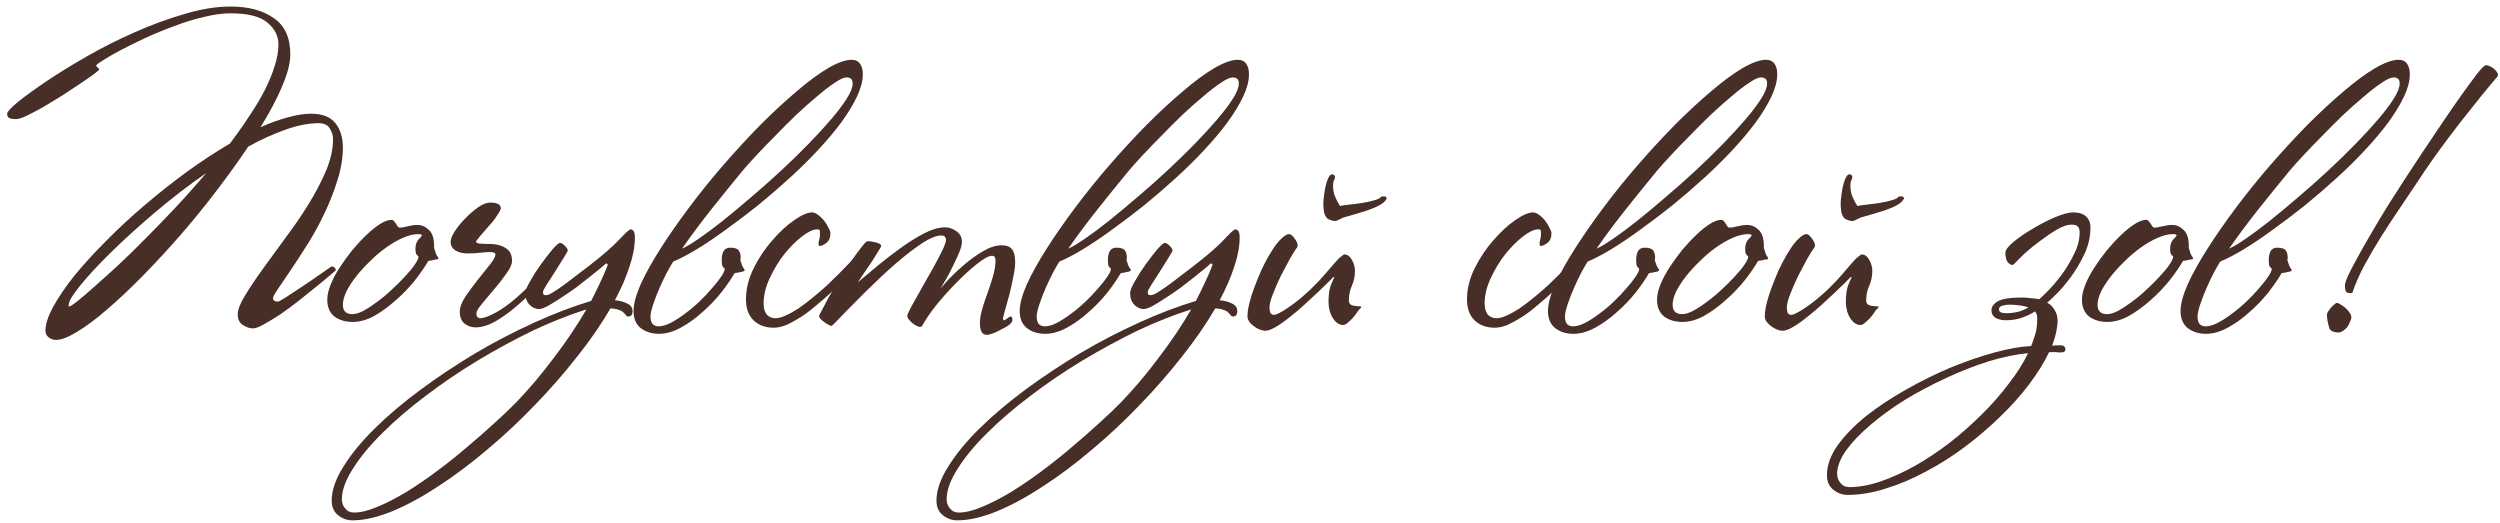 <?xml version="1.0" encoding="UTF-8"?> <svg xmlns="http://www.w3.org/2000/svg" width="344" height="72" viewBox="0 0 344 72" fill="none"><path d="M47.18 20.267C47.18 21.729 46.931 23.238 46.433 24.793C45.967 26.318 45.376 27.827 44.66 29.32C43.975 30.782 43.213 32.182 42.373 33.52C41.533 34.858 40.755 36.056 40.04 37.113C39.355 38.14 38.764 39.011 38.267 39.727C37.8 40.411 37.567 40.847 37.567 41.033C37.567 41.344 37.8 41.5 38.267 41.5C38.36 41.5 38.749 41.282 39.433 40.847C40.149 40.38 40.927 39.867 41.767 39.307C42.607 38.747 43.4 38.202 44.147 37.673C44.924 37.144 45.422 36.802 45.64 36.647C46.013 36.709 46.2 36.895 46.2 37.207C46.107 37.3 45.795 37.564 45.267 38C44.769 38.435 44.147 38.949 43.4 39.54C42.684 40.131 41.891 40.769 41.02 41.453C40.18 42.107 39.355 42.713 38.547 43.273C37.738 43.802 36.991 44.253 36.307 44.627C35.653 45 35.156 45.187 34.813 45.187C34.378 45.187 33.911 45.031 33.413 44.72C32.947 44.409 32.713 43.927 32.713 43.273C32.713 42.62 33.04 41.764 33.693 40.707C34.347 39.618 35.156 38.404 36.12 37.067C37.084 35.729 38.127 34.298 39.247 32.773C40.398 31.249 41.456 29.709 42.42 28.153C43.384 26.598 44.193 25.058 44.847 23.533C45.5 21.978 45.827 20.515 45.827 19.147C45.827 18.618 45.671 18.12 45.36 17.653C45.08 17.187 44.582 16.953 43.867 16.953C42.467 16.953 40.942 17.249 39.293 17.84C37.675 18.4 35.964 19.178 34.16 20.173C32.822 22.164 31.344 24.218 29.727 26.333C28.14 28.418 26.491 30.44 24.78 32.4C23.069 34.36 21.358 36.211 19.647 37.953C17.936 39.696 16.318 41.22 14.793 42.527C13.3 43.833 11.931 44.86 10.687 45.607C9.442 46.384 8.447 46.773 7.7 46.773C7.327 46.773 6.984 46.649 6.673 46.4C6.393 46.182 6.253 45.887 6.253 45.513C6.253 44.611 6.611 43.507 7.327 42.2C8.042 40.893 9.007 39.478 10.22 37.953C11.464 36.429 12.911 34.842 14.56 33.193C16.209 31.513 17.967 29.88 19.833 28.293C21.731 26.675 23.675 25.136 25.667 23.673C27.689 22.211 29.68 20.904 31.64 19.753C32.604 18.478 33.491 17.218 34.3 15.973C35.14 14.729 35.855 13.531 36.447 12.38C37.038 11.198 37.489 10.093 37.8 9.067C38.142 8.009 38.313 7.029 38.313 6.127C38.313 4.944 37.8 3.933 36.773 3.093C35.778 2.253 34.098 1.833 31.733 1.833C30.613 1.833 29.369 2.004 28 2.347C26.662 2.658 25.309 3.078 23.94 3.607C22.571 4.104 21.249 4.649 19.973 5.24C18.698 5.831 17.562 6.391 16.567 6.92C15.571 7.449 14.762 7.915 14.14 8.32C13.549 8.693 13.253 8.911 13.253 8.973C13.253 9.129 13.316 9.238 13.44 9.3C13.564 9.362 13.627 9.455 13.627 9.58C13.627 9.642 13.378 9.86 12.88 10.233C12.413 10.575 11.807 10.995 11.06 11.493C10.313 11.991 9.489 12.536 8.587 13.127C7.684 13.687 6.813 14.216 5.973 14.713C5.133 15.18 4.371 15.584 3.687 15.927C3.002 16.238 2.504 16.393 2.193 16.393C1.976 16.393 1.711 16.362 1.4 16.3C1.12 16.207 0.98 15.989 0.98 15.647C0.98 15.398 1.462 14.869 2.427 14.06C3.422 13.251 4.729 12.302 6.347 11.213C7.964 10.124 9.831 8.973 11.947 7.76C14.062 6.547 16.256 5.442 18.527 4.447C20.829 3.42 23.116 2.58 25.387 1.927C27.658 1.242 29.773 0.9 31.733 0.9C34.191 0.9 36.167 1.429 37.66 2.487C39.184 3.513 39.947 5.178 39.947 7.48C39.947 8.662 39.573 10.124 38.827 11.867C38.111 13.578 37.115 15.46 35.84 17.513C37.147 16.922 38.391 16.471 39.573 16.16C40.755 15.818 41.829 15.647 42.793 15.647C44.349 15.647 45.469 16.082 46.153 16.953C46.838 17.824 47.18 18.929 47.18 20.267ZM28.373 23.813C25.947 25.493 23.598 27.298 21.327 29.227C19.055 31.155 17.033 32.991 15.26 34.733C13.518 36.444 12.118 37.953 11.06 39.26C10.002 40.567 9.473 41.438 9.473 41.873C9.473 42.029 9.442 42.122 9.38 42.153C9.349 42.153 9.411 42.153 9.567 42.153C9.691 42.153 10.049 41.92 10.64 41.453C11.231 40.987 11.993 40.333 12.927 39.493C13.891 38.653 14.98 37.673 16.193 36.553C17.438 35.402 18.729 34.142 20.067 32.773C21.436 31.404 22.82 29.973 24.22 28.48C25.651 26.956 27.035 25.4 28.373 23.813Z" fill="#472E26"></path><path d="M60.198 35.293C60.416 35.573 60.338 35.713 59.965 35.713C59.871 35.713 59.731 35.744 59.545 35.807C59.358 35.838 59.156 35.869 58.938 35.9C58.471 36.709 57.849 37.611 57.072 38.607C56.294 39.571 55.423 40.473 54.458 41.313C53.525 42.153 52.545 42.869 51.518 43.46C50.492 44.02 49.496 44.3 48.532 44.3C47.536 44.3 46.696 44.051 46.011 43.553C45.358 43.024 45.032 42.247 45.032 41.22C45.032 40.629 45.187 39.944 45.498 39.167C45.809 38.389 46.229 37.596 46.758 36.787C47.287 35.978 47.863 35.184 48.485 34.407C49.138 33.629 49.791 32.929 50.445 32.307C51.098 31.684 51.72 31.187 52.312 30.813C52.903 30.44 53.416 30.253 53.852 30.253C54.007 30.253 54.132 30.316 54.225 30.44C54.318 30.533 54.411 30.658 54.505 30.813C54.598 30.938 54.676 31.062 54.738 31.187C54.831 31.28 54.925 31.327 55.018 31.327C55.236 31.327 55.594 31.264 56.092 31.14C56.589 31.015 57.04 30.953 57.445 30.953C58.036 30.953 58.565 31.187 59.032 31.653C59.498 32.089 59.731 32.82 59.731 33.847V34.127C59.825 34.376 59.903 34.624 59.965 34.873C60.058 35.091 60.136 35.231 60.198 35.293ZM58.051 32.4C58.051 32.276 57.896 32.213 57.585 32.213C56.931 32.213 56.216 32.384 55.438 32.727C54.66 33.069 53.883 33.52 53.105 34.08C52.358 34.609 51.627 35.231 50.911 35.947C50.196 36.631 49.558 37.331 48.998 38.047C48.438 38.762 47.987 39.462 47.645 40.147C47.334 40.831 47.178 41.422 47.178 41.92C47.178 42.791 47.614 43.227 48.485 43.227C48.92 43.227 49.434 43.071 50.025 42.76C50.647 42.418 51.285 41.998 51.938 41.5C52.623 41.002 53.291 40.442 53.945 39.82C54.629 39.198 55.236 38.591 55.765 38C56.325 37.409 56.76 36.88 57.072 36.413C57.414 35.916 57.585 35.542 57.585 35.293C57.523 35.231 57.429 35.138 57.305 35.013C57.212 34.889 57.165 34.624 57.165 34.22C57.165 33.691 57.305 33.271 57.585 32.96C57.896 32.649 58.051 32.462 58.051 32.4Z" fill="#472E26"></path><path d="M74.793 38.327C74.7 38.482 74.311 38.949 73.627 39.727C72.942 40.473 72.025 41.329 70.874 42.293C70.002 43.04 69.085 43.693 68.12 44.253C67.156 44.782 66.254 45.047 65.413 45.047C64.885 45.047 64.387 44.876 63.92 44.533C63.485 44.16 63.267 43.615 63.267 42.9C63.267 42.309 63.516 41.624 64.013 40.847C64.542 40.069 65.102 39.307 65.694 38.56C66.316 37.782 66.876 37.082 67.374 36.46C67.902 35.807 68.167 35.324 68.167 35.013C68.167 34.795 67.918 34.687 67.42 34.687C67.016 34.687 66.549 34.718 66.02 34.78C65.522 34.842 64.962 34.873 64.34 34.873C63.656 34.873 63.096 34.733 62.66 34.453C62.225 34.173 62.007 33.769 62.007 33.24C62.007 32.898 62.194 32.431 62.567 31.84C62.971 31.218 63.453 30.627 64.013 30.067C64.573 29.476 65.165 28.962 65.787 28.527C66.409 28.091 66.969 27.873 67.467 27.873C68.431 27.873 68.913 28.138 68.913 28.667C68.913 28.822 68.742 29.149 68.4 29.647C68.089 30.144 67.685 30.658 67.187 31.187C66.751 31.684 66.362 32.136 66.02 32.54C65.678 32.944 65.507 33.178 65.507 33.24C65.507 33.395 65.678 33.489 66.02 33.52C66.394 33.551 66.845 33.567 67.374 33.567C68.245 33.567 68.976 33.753 69.567 34.127C70.158 34.469 70.454 35.06 70.454 35.9C70.454 36.367 70.189 36.958 69.66 37.673C69.162 38.389 68.602 39.104 67.98 39.82C67.389 40.535 66.829 41.204 66.3 41.827C65.802 42.418 65.553 42.853 65.553 43.133C65.553 43.569 65.74 43.787 66.114 43.787C66.487 43.787 67.047 43.6 67.793 43.227C68.571 42.853 69.411 42.309 70.314 41.593C70.78 41.22 71.247 40.816 71.713 40.38C72.211 39.913 72.662 39.493 73.067 39.12C73.502 38.715 73.86 38.373 74.14 38.093C74.451 37.782 74.653 37.58 74.747 37.487C74.902 37.487 74.965 37.596 74.933 37.813C74.933 38 74.887 38.171 74.793 38.327Z" fill="#472E26"></path><path d="M87.362 32.68C87.362 33.893 87.113 35.231 86.615 36.693C86.148 38.156 85.48 39.696 84.609 41.313C85.293 41.376 85.868 41.531 86.335 41.78C86.802 41.998 87.035 42.34 87.035 42.807C87.035 43.304 86.833 43.553 86.428 43.553C86.335 43.553 86.242 43.507 86.148 43.413C86.086 43.289 85.977 43.164 85.822 43.04C85.697 42.884 85.495 42.76 85.215 42.667C84.935 42.542 84.531 42.464 84.002 42.433C82.757 44.58 81.233 46.789 79.428 49.06C77.624 51.362 75.68 53.587 73.595 55.733C71.511 57.911 69.333 59.949 67.062 61.847C64.791 63.776 62.551 65.456 60.342 66.887C58.133 68.349 56.017 69.5 53.995 70.34C51.942 71.18 50.106 71.6 48.489 71.6C47.773 71.6 47.12 71.367 46.529 70.9C45.937 70.433 45.642 69.764 45.642 68.893C45.642 67.462 46.186 65.891 47.275 64.18C48.333 62.469 49.78 60.711 51.615 58.907C53.42 57.133 55.52 55.36 57.915 53.587C60.28 51.844 62.784 50.18 65.428 48.593C68.073 47.038 70.764 45.638 73.502 44.393C76.24 43.149 78.853 42.153 81.342 41.407C81.777 40.567 82.182 39.742 82.555 38.933C82.96 38.093 83.317 37.269 83.629 36.46C83.566 36.242 83.457 36.196 83.302 36.32C83.24 36.382 83.006 36.584 82.602 36.927C82.228 37.238 81.746 37.627 81.155 38.093C80.564 38.56 79.926 39.058 79.242 39.587C78.557 40.084 77.873 40.551 77.189 40.987C76.535 41.422 75.928 41.795 75.368 42.107C74.84 42.387 74.435 42.527 74.155 42.527C73.72 42.527 73.3 42.34 72.895 41.967C72.491 41.562 72.288 41.018 72.288 40.333C72.288 39.991 72.506 39.447 72.942 38.7C73.377 37.922 73.875 37.144 74.435 36.367C74.995 35.589 75.524 34.904 76.022 34.313C76.551 33.722 76.893 33.427 77.049 33.427C77.266 33.427 77.5 33.567 77.749 33.847C77.997 34.096 78.122 34.298 78.122 34.453C78.122 34.547 77.935 34.889 77.562 35.48C77.22 36.04 76.831 36.662 76.395 37.347C75.991 38 75.602 38.607 75.228 39.167C74.886 39.727 74.715 40.038 74.715 40.1C74.715 40.224 74.731 40.349 74.762 40.473C74.793 40.567 74.917 40.613 75.135 40.613C75.384 40.613 75.742 40.458 76.209 40.147C76.706 39.836 77.251 39.462 77.842 39.027C78.433 38.591 79.024 38.14 79.615 37.673C80.206 37.207 80.735 36.802 81.202 36.46C83.006 35.06 84.344 33.893 85.215 32.96C86.086 32.027 86.6 31.56 86.755 31.56C87.16 31.56 87.362 31.933 87.362 32.68ZM80.689 42.573C78.324 43.32 75.851 44.3 73.269 45.513C70.717 46.758 68.197 48.127 65.709 49.62C63.188 51.144 60.809 52.762 58.569 54.473C56.297 56.184 54.322 57.88 52.642 59.56C50.931 61.24 49.577 62.873 48.582 64.46C47.555 66.047 47.042 67.462 47.042 68.707C47.042 69.204 47.197 69.624 47.508 69.967C47.788 70.34 48.193 70.527 48.722 70.527C49.624 70.527 50.697 70.262 51.942 69.733C53.155 69.236 54.462 68.567 55.862 67.727C57.231 66.887 58.646 65.922 60.108 64.833C61.54 63.776 62.924 62.671 64.262 61.52C65.6 60.4 66.86 59.295 68.042 58.207C69.224 57.149 70.235 56.184 71.075 55.313C72.817 53.509 74.513 51.502 76.162 49.293C77.842 47.115 79.351 44.876 80.689 42.573Z" fill="#472E26"></path><path d="M118.721 10.233C118.721 11.136 118.457 12.147 117.928 13.267C117.399 14.387 116.683 15.569 115.781 16.813C114.879 18.027 113.821 19.287 112.608 20.593C111.394 21.9 110.103 23.175 108.734 24.42C107.303 25.727 105.826 27.002 104.301 28.247C102.777 29.46 101.299 30.58 99.868 31.607C98.468 32.633 97.13 33.535 95.854 34.313C94.61 35.06 93.537 35.62 92.634 35.993C92.448 36.273 92.168 36.755 91.794 37.44C91.452 38.093 91.11 38.809 90.768 39.587C90.425 40.364 90.13 41.127 89.881 41.873C89.632 42.62 89.508 43.18 89.508 43.553C89.508 43.989 89.601 44.331 89.788 44.58C90.005 44.798 90.285 44.907 90.628 44.907C91.094 44.907 91.639 44.751 92.261 44.44C92.914 44.098 93.568 43.678 94.221 43.18C94.906 42.682 95.574 42.122 96.228 41.5C96.881 40.878 97.457 40.271 97.954 39.68C98.483 39.089 98.903 38.56 99.214 38.093C99.557 37.596 99.728 37.222 99.728 36.973C99.665 36.911 99.572 36.818 99.448 36.693C99.354 36.538 99.308 36.258 99.308 35.853C99.308 35.324 99.385 34.904 99.541 34.593C99.728 34.251 100.039 34.08 100.474 34.08C101.066 34.08 101.454 34.204 101.641 34.453C101.828 34.702 101.921 35.044 101.921 35.48C101.921 35.542 101.906 35.604 101.874 35.667C101.874 35.698 101.874 35.744 101.874 35.807C101.968 36.056 102.046 36.289 102.108 36.507C102.201 36.724 102.279 36.864 102.341 36.927C102.559 37.175 102.481 37.331 102.108 37.393C102.014 37.393 101.874 37.424 101.688 37.487C101.501 37.518 101.299 37.549 101.081 37.58C100.614 38.389 99.992 39.291 99.214 40.287C98.437 41.251 97.566 42.153 96.601 42.993C95.668 43.833 94.688 44.533 93.661 45.093C92.634 45.653 91.639 45.933 90.674 45.933C89.679 45.933 88.839 45.669 88.154 45.14C87.501 44.611 87.174 43.833 87.174 42.807C87.174 41.842 87.501 40.613 88.154 39.12C88.839 37.627 89.757 35.978 90.908 34.173C92.059 32.369 93.381 30.471 94.874 28.48C96.368 26.489 97.939 24.544 99.588 22.647C101.268 20.718 102.963 18.882 104.674 17.14C106.417 15.398 108.066 13.873 109.621 12.567C111.177 11.229 112.608 10.171 113.914 9.393C115.252 8.615 116.341 8.227 117.181 8.227C117.71 8.227 118.099 8.413 118.348 8.787C118.597 9.129 118.721 9.611 118.721 10.233ZM117.321 11.493C117.321 11.151 117.243 10.933 117.088 10.84C116.963 10.716 116.761 10.653 116.481 10.653C116.108 10.653 115.563 10.902 114.848 11.4C114.132 11.867 113.323 12.489 112.421 13.267C111.519 14.013 110.554 14.869 109.528 15.833C108.532 16.798 107.568 17.762 106.634 18.727C105.701 19.66 104.83 20.562 104.021 21.433C103.212 22.304 102.574 23.02 102.108 23.58C100.801 25.167 99.417 26.878 97.954 28.713C96.492 30.549 95.123 32.384 93.848 34.22C94.408 33.971 95.186 33.504 96.181 32.82C97.177 32.136 98.281 31.311 99.494 30.347C100.739 29.351 102.046 28.262 103.414 27.08C104.814 25.898 106.199 24.669 107.568 23.393C108.874 22.18 110.103 20.982 111.254 19.8C112.437 18.587 113.479 17.451 114.381 16.393C115.283 15.335 115.999 14.387 116.528 13.547C117.057 12.707 117.321 12.022 117.321 11.493Z" fill="#472E26"></path><path d="M119.447 34.873C118.918 35.527 118.202 36.351 117.3 37.347C116.398 38.311 115.402 39.291 114.313 40.287C113.629 40.909 112.929 41.516 112.213 42.107C111.529 42.698 110.844 43.211 110.16 43.647C109.475 44.082 108.822 44.44 108.2 44.72C107.578 44.969 107.002 45.093 106.473 45.093C105.353 45.093 104.435 44.767 103.72 44.113C103.004 43.429 102.647 42.449 102.647 41.173C102.647 39.742 103.004 38.311 103.72 36.88C104.435 35.449 105.291 34.173 106.287 33.053C107.282 31.902 108.278 30.984 109.273 30.3C110.3 29.584 111.124 29.227 111.747 29.227C111.995 29.227 112.26 29.335 112.54 29.553C112.851 29.771 113.131 30.035 113.38 30.347C113.629 30.658 113.831 30.984 113.987 31.327C114.173 31.638 114.267 31.887 114.267 32.073C114.267 32.696 114.08 33.147 113.707 33.427C113.333 33.707 113.022 33.847 112.773 33.847C112.68 33.847 112.633 33.738 112.633 33.52C112.633 33.364 112.664 33.178 112.727 32.96C112.789 32.742 112.82 32.54 112.82 32.353C112.82 32.136 112.82 31.949 112.82 31.793C112.82 31.638 112.695 31.56 112.447 31.56C111.887 31.56 111.187 31.887 110.347 32.54C109.538 33.162 108.729 33.971 107.92 34.967C107.142 35.962 106.473 37.067 105.913 38.28C105.353 39.462 105.073 40.629 105.073 41.78C105.073 42.402 105.213 42.9 105.493 43.273C105.804 43.615 106.209 43.787 106.707 43.787C107.111 43.787 107.578 43.662 108.107 43.413C108.667 43.164 109.258 42.838 109.88 42.433C110.502 41.998 111.14 41.516 111.793 40.987C112.478 40.427 113.147 39.851 113.8 39.26C114.92 38.202 115.962 37.16 116.927 36.133C117.891 35.107 118.591 34.298 119.027 33.707C119.307 33.707 119.478 33.847 119.54 34.127C119.633 34.376 119.602 34.624 119.447 34.873Z" fill="#472E26"></path><path d="M139.689 36.087C139.689 36.615 139.596 37.316 139.409 38.187C139.253 39.027 139.067 39.867 138.849 40.707C138.631 41.516 138.429 42.231 138.242 42.853C138.087 43.444 138.009 43.755 138.009 43.787C138.009 43.973 138.056 44.067 138.149 44.067C138.242 44.067 138.382 43.989 138.569 43.833C138.787 43.647 138.958 43.553 139.082 43.553C139.176 43.553 139.238 43.615 139.269 43.74C139.3 43.833 139.316 43.927 139.316 44.02C139.316 44.207 139.176 44.424 138.896 44.673C138.616 44.891 138.273 45.093 137.869 45.28C137.496 45.498 137.107 45.684 136.702 45.84C136.298 45.995 135.987 46.073 135.769 46.073C135.147 46.073 134.836 45.529 134.836 44.44C134.836 43.88 134.945 43.227 135.162 42.48C135.38 41.733 135.629 40.987 135.909 40.24C136.189 39.462 136.438 38.7 136.656 37.953C136.873 37.175 136.982 36.475 136.982 35.853C136.982 35.418 136.827 35.2 136.516 35.2C136.049 35.2 135.333 35.589 134.369 36.367C133.405 37.144 132.393 38.078 131.336 39.167C130.433 40.1 129.578 41.064 128.769 42.06C127.991 43.056 127.369 43.973 126.902 44.813C126.809 44.969 126.638 45.016 126.389 44.953C126.14 44.86 125.891 44.72 125.642 44.533C125.393 44.347 125.176 44.129 124.989 43.88C124.833 43.631 124.802 43.413 124.896 43.227C125.02 42.916 125.238 42.48 125.549 41.92C125.891 41.329 126.249 40.691 126.622 40.007C127.027 39.291 127.431 38.575 127.836 37.86C128.271 37.113 128.66 36.413 129.002 35.76C129.345 35.107 129.625 34.547 129.842 34.08C130.06 33.582 130.169 33.24 130.169 33.053C130.169 32.618 129.951 32.4 129.516 32.4C128.893 32.4 128.085 32.711 127.089 33.333C126.125 33.956 125.082 34.733 123.962 35.667C122.873 36.569 121.769 37.564 120.649 38.653C119.529 39.711 118.518 40.707 117.616 41.64C116.713 42.542 115.967 43.304 115.376 43.927C114.785 44.549 114.458 44.86 114.396 44.86C114.333 44.86 114.225 44.813 114.069 44.72C113.882 44.627 113.696 44.518 113.509 44.393C113.291 44.238 113.105 44.082 112.949 43.927C112.793 43.771 112.716 43.631 112.716 43.507C112.716 43.382 112.871 43.056 113.182 42.527C113.462 41.967 113.82 41.298 114.256 40.52C114.691 39.742 115.173 38.933 115.702 38.093C116.262 37.222 116.791 36.429 117.289 35.713C117.787 34.998 118.222 34.407 118.596 33.94C118.969 33.442 119.233 33.193 119.389 33.193C119.762 33.193 120.167 33.255 120.602 33.38C121.038 33.504 121.256 33.66 121.256 33.847C121.256 33.909 121.147 34.111 120.929 34.453C120.742 34.764 120.493 35.169 120.182 35.667C119.871 36.133 119.513 36.662 119.109 37.253C118.736 37.813 118.378 38.342 118.036 38.84C118.876 38.156 119.809 37.378 120.836 36.507C121.893 35.636 122.967 34.811 124.056 34.033C125.145 33.255 126.202 32.602 127.229 32.073C128.287 31.544 129.22 31.28 130.029 31.28C130.558 31.28 131.071 31.451 131.569 31.793C132.098 32.136 132.362 32.633 132.362 33.287C132.362 33.629 132.238 34.111 131.989 34.733C131.74 35.324 131.445 35.962 131.102 36.647C130.791 37.3 130.465 37.922 130.122 38.513C129.78 39.104 129.531 39.524 129.376 39.773C129.562 39.524 129.951 39.073 130.542 38.42C131.165 37.767 131.88 37.098 132.689 36.413C133.529 35.698 134.4 35.075 135.302 34.547C136.205 34.018 137.045 33.753 137.822 33.753C138.507 33.753 138.989 33.94 139.269 34.313C139.549 34.687 139.689 35.278 139.689 36.087Z" fill="#472E26"></path><path d="M171.859 10.233C171.859 11.136 171.595 12.147 171.066 13.267C170.537 14.387 169.821 15.569 168.919 16.813C168.017 18.027 166.959 19.287 165.746 20.593C164.532 21.9 163.241 23.175 161.872 24.42C160.441 25.727 158.964 27.002 157.439 28.247C155.915 29.46 154.437 30.58 153.006 31.607C151.606 32.633 150.268 33.535 148.992 34.313C147.748 35.06 146.675 35.62 145.772 35.993C145.586 36.273 145.306 36.755 144.932 37.44C144.59 38.093 144.248 38.809 143.906 39.587C143.564 40.364 143.268 41.127 143.019 41.873C142.77 42.62 142.646 43.18 142.646 43.553C142.646 43.989 142.739 44.331 142.926 44.58C143.144 44.798 143.424 44.907 143.766 44.907C144.232 44.907 144.777 44.751 145.399 44.44C146.052 44.098 146.706 43.678 147.359 43.18C148.044 42.682 148.712 42.122 149.366 41.5C150.019 40.878 150.595 40.271 151.092 39.68C151.621 39.089 152.041 38.56 152.352 38.093C152.695 37.596 152.866 37.222 152.866 36.973C152.804 36.911 152.71 36.818 152.586 36.693C152.492 36.538 152.446 36.258 152.446 35.853C152.446 35.324 152.524 34.904 152.679 34.593C152.866 34.251 153.177 34.08 153.612 34.08C154.204 34.08 154.592 34.204 154.779 34.453C154.966 34.702 155.059 35.044 155.059 35.48C155.059 35.542 155.044 35.604 155.012 35.667C155.012 35.698 155.012 35.744 155.012 35.807C155.106 36.056 155.184 36.289 155.246 36.507C155.339 36.724 155.417 36.864 155.479 36.927C155.697 37.175 155.619 37.331 155.246 37.393C155.152 37.393 155.012 37.424 154.826 37.487C154.639 37.518 154.437 37.549 154.219 37.58C153.752 38.389 153.13 39.291 152.352 40.287C151.575 41.251 150.704 42.153 149.739 42.993C148.806 43.833 147.826 44.533 146.799 45.093C145.772 45.653 144.777 45.933 143.812 45.933C142.817 45.933 141.977 45.669 141.292 45.14C140.639 44.611 140.312 43.833 140.312 42.807C140.312 41.842 140.639 40.613 141.292 39.12C141.977 37.627 142.895 35.978 144.046 34.173C145.197 32.369 146.519 30.471 148.012 28.48C149.506 26.489 151.077 24.544 152.726 22.647C154.406 20.718 156.101 18.882 157.812 17.14C159.555 15.398 161.204 13.873 162.759 12.567C164.315 11.229 165.746 10.171 167.052 9.393C168.39 8.615 169.479 8.227 170.319 8.227C170.848 8.227 171.237 8.413 171.486 8.787C171.735 9.129 171.859 9.611 171.859 10.233ZM170.459 11.493C170.459 11.151 170.381 10.933 170.226 10.84C170.101 10.716 169.899 10.653 169.619 10.653C169.246 10.653 168.701 10.902 167.986 11.4C167.27 11.867 166.461 12.489 165.559 13.267C164.657 14.013 163.692 14.869 162.666 15.833C161.67 16.798 160.706 17.762 159.772 18.727C158.839 19.66 157.968 20.562 157.159 21.433C156.35 22.304 155.712 23.02 155.246 23.58C153.939 25.167 152.555 26.878 151.092 28.713C149.63 30.549 148.261 32.384 146.986 34.22C147.546 33.971 148.324 33.504 149.319 32.82C150.315 32.136 151.419 31.311 152.632 30.347C153.877 29.351 155.184 28.262 156.552 27.08C157.952 25.898 159.337 24.669 160.706 23.393C162.012 22.18 163.241 20.982 164.392 19.8C165.575 18.587 166.617 17.451 167.519 16.393C168.421 15.335 169.137 14.387 169.666 13.547C170.195 12.707 170.459 12.022 170.459 11.493Z" fill="#472E26"></path><path d="M170.578 32.68C170.578 33.893 170.329 35.231 169.831 36.693C169.365 38.156 168.696 39.696 167.825 41.313C168.509 41.376 169.085 41.531 169.551 41.78C170.018 41.998 170.251 42.34 170.251 42.807C170.251 43.304 170.049 43.553 169.645 43.553C169.551 43.553 169.458 43.507 169.365 43.413C169.302 43.289 169.193 43.164 169.038 43.04C168.913 42.884 168.711 42.76 168.431 42.667C168.151 42.542 167.747 42.464 167.218 42.433C165.973 44.58 164.449 46.789 162.645 49.06C160.84 51.362 158.896 53.587 156.811 55.733C154.727 57.911 152.549 59.949 150.278 61.847C148.007 63.776 145.767 65.456 143.558 66.887C141.349 68.349 139.233 69.5 137.211 70.34C135.158 71.18 133.322 71.6 131.705 71.6C130.989 71.6 130.336 71.367 129.745 70.9C129.153 70.433 128.858 69.764 128.858 68.893C128.858 67.462 129.402 65.891 130.491 64.18C131.549 62.469 132.996 60.711 134.831 58.907C136.636 57.133 138.736 55.36 141.131 53.587C143.496 51.844 146 50.18 148.645 48.593C151.289 47.038 153.98 45.638 156.718 44.393C159.456 43.149 162.069 42.153 164.558 41.407C164.993 40.567 165.398 39.742 165.771 38.933C166.176 38.093 166.533 37.269 166.845 36.46C166.782 36.242 166.673 36.196 166.518 36.32C166.456 36.382 166.222 36.584 165.818 36.927C165.445 37.238 164.962 37.627 164.371 38.093C163.78 38.56 163.142 39.058 162.458 39.587C161.773 40.084 161.089 40.551 160.405 40.987C159.751 41.422 159.145 41.795 158.585 42.107C158.056 42.387 157.651 42.527 157.371 42.527C156.936 42.527 156.516 42.34 156.111 41.967C155.707 41.562 155.505 41.018 155.505 40.333C155.505 39.991 155.722 39.447 156.158 38.7C156.593 37.922 157.091 37.144 157.651 36.367C158.211 35.589 158.74 34.904 159.238 34.313C159.767 33.722 160.109 33.427 160.265 33.427C160.482 33.427 160.716 33.567 160.965 33.847C161.213 34.096 161.338 34.298 161.338 34.453C161.338 34.547 161.151 34.889 160.778 35.48C160.436 36.04 160.047 36.662 159.611 37.347C159.207 38 158.818 38.607 158.445 39.167C158.102 39.727 157.931 40.038 157.931 40.1C157.931 40.224 157.947 40.349 157.978 40.473C158.009 40.567 158.133 40.613 158.351 40.613C158.6 40.613 158.958 40.458 159.425 40.147C159.922 39.836 160.467 39.462 161.058 39.027C161.649 38.591 162.24 38.14 162.831 37.673C163.422 37.207 163.951 36.802 164.418 36.46C166.222 35.06 167.56 33.893 168.431 32.96C169.302 32.027 169.816 31.56 169.971 31.56C170.376 31.56 170.578 31.933 170.578 32.68ZM163.905 42.573C161.54 43.32 159.067 44.3 156.485 45.513C153.933 46.758 151.413 48.127 148.925 49.62C146.405 51.144 144.025 52.762 141.785 54.473C139.513 56.184 137.538 57.88 135.858 59.56C134.147 61.24 132.793 62.873 131.798 64.46C130.771 66.047 130.258 67.462 130.258 68.707C130.258 69.204 130.413 69.624 130.725 69.967C131.005 70.34 131.409 70.527 131.938 70.527C132.84 70.527 133.913 70.262 135.158 69.733C136.371 69.236 137.678 68.567 139.078 67.727C140.447 66.887 141.862 65.922 143.325 64.833C144.756 63.776 146.14 62.671 147.478 61.52C148.816 60.4 150.076 59.295 151.258 58.207C152.44 57.149 153.451 56.184 154.291 55.313C156.033 53.509 157.729 51.502 159.378 49.293C161.058 47.115 162.567 44.876 163.905 42.573Z" fill="#472E26"></path><path d="M187.331 42.247C187.331 42.278 187.206 42.418 186.957 42.667C186.895 42.729 186.786 42.884 186.631 43.133C186.475 43.351 186.288 43.584 186.071 43.833C185.853 44.051 185.635 44.253 185.417 44.44C185.199 44.627 184.997 44.72 184.811 44.72C184.282 44.72 183.815 44.409 183.411 43.787C183.006 43.133 182.804 42.387 182.804 41.547C182.804 40.644 182.897 39.913 183.084 39.353C183.302 38.793 183.473 38.404 183.597 38.187L183.504 38.093C183.442 38.156 183.208 38.389 182.804 38.793C182.431 39.167 181.948 39.633 181.357 40.193C180.797 40.722 180.159 41.313 179.444 41.967C178.759 42.589 178.075 43.164 177.391 43.693C176.737 44.222 176.115 44.658 175.524 45C174.933 45.342 174.466 45.513 174.124 45.513C173.875 45.513 173.595 45.451 173.284 45.327C173.004 45.202 172.739 45.047 172.491 44.86C172.242 44.673 172.039 44.471 171.884 44.253C171.728 44.004 171.651 43.755 171.651 43.507C171.651 42.791 171.837 41.842 172.211 40.66C172.615 39.447 173.082 38.249 173.611 37.067C173.922 36.413 174.248 35.791 174.591 35.2C174.933 34.609 175.259 34.096 175.571 33.66C175.913 33.224 176.239 32.882 176.551 32.633C176.862 32.353 177.142 32.213 177.391 32.213C177.608 32.213 177.857 32.416 178.137 32.82C178.417 33.193 178.557 33.504 178.557 33.753C178.557 33.878 178.542 33.956 178.511 33.987C178.262 34.329 177.919 34.873 177.484 35.62C177.079 36.367 176.659 37.16 176.224 38C175.819 38.84 175.462 39.664 175.151 40.473C174.839 41.251 174.684 41.858 174.684 42.293C174.684 42.511 174.715 42.744 174.777 42.993C174.871 43.211 175.042 43.32 175.291 43.32C175.477 43.32 175.742 43.227 176.084 43.04C176.457 42.853 176.862 42.604 177.297 42.293C177.764 41.982 178.246 41.624 178.744 41.22C179.273 40.784 179.802 40.318 180.331 39.82C181.139 39.042 181.871 38.264 182.524 37.487C183.208 36.678 183.768 36.04 184.204 35.573C184.391 35.418 184.546 35.293 184.671 35.2C184.795 35.075 184.904 35.013 184.997 35.013C185.402 35.013 185.744 35.262 186.024 35.76C186.304 36.258 186.444 36.755 186.444 37.253C186.444 38 186.304 38.684 186.024 39.307C185.744 39.929 185.604 40.613 185.604 41.36C185.604 41.733 185.806 41.967 186.211 42.06C186.615 42.122 186.926 42.153 187.144 42.153C187.268 42.153 187.331 42.184 187.331 42.247ZM182.664 24.747C182.695 24.653 182.773 24.498 182.897 24.28C183.053 24.031 183.224 23.938 183.411 24C183.628 24.093 183.722 24.202 183.691 24.327C183.691 24.482 183.659 24.622 183.597 24.747C183.535 24.84 183.488 24.964 183.457 25.12C183.395 25.68 183.442 26.224 183.597 26.753C183.784 27.282 184.048 27.811 184.391 28.34C184.671 28.278 185.106 28.215 185.697 28.153C186.288 28.091 186.879 28.013 187.471 27.92C188.062 27.827 188.622 27.702 189.151 27.547C189.679 27.391 189.991 27.22 190.084 27.033H190.644L190.831 27.267C190.675 27.64 190.333 27.967 189.804 28.247C189.275 28.527 188.684 28.776 188.031 28.993C187.377 29.18 186.755 29.367 186.164 29.553C185.604 29.709 185.168 29.833 184.857 29.927C184.515 30.082 184.219 30.222 183.971 30.347C183.753 30.471 183.395 30.424 182.897 30.207C182.555 30.082 182.322 29.756 182.197 29.227C182.104 28.698 182.073 28.153 182.104 27.593C182.166 27.002 182.244 26.442 182.337 25.913C182.462 25.353 182.571 24.964 182.664 24.747Z" fill="#472E26"></path><path d="M218.659 34.873C218.13 35.527 217.414 36.351 216.512 37.347C215.61 38.311 214.614 39.291 213.525 40.287C212.841 40.909 212.141 41.516 211.425 42.107C210.741 42.698 210.057 43.211 209.372 43.647C208.688 44.082 208.034 44.44 207.412 44.72C206.79 44.969 206.214 45.093 205.685 45.093C204.565 45.093 203.648 44.767 202.932 44.113C202.217 43.429 201.859 42.449 201.859 41.173C201.859 39.742 202.217 38.311 202.932 36.88C203.648 35.449 204.503 34.173 205.499 33.053C206.494 31.902 207.49 30.984 208.485 30.3C209.512 29.584 210.337 29.227 210.959 29.227C211.208 29.227 211.472 29.335 211.752 29.553C212.063 29.771 212.343 30.035 212.592 30.347C212.841 30.658 213.043 30.984 213.199 31.327C213.385 31.638 213.479 31.887 213.479 32.073C213.479 32.696 213.292 33.147 212.919 33.427C212.545 33.707 212.234 33.847 211.985 33.847C211.892 33.847 211.845 33.738 211.845 33.52C211.845 33.364 211.877 33.178 211.939 32.96C212.001 32.742 212.032 32.54 212.032 32.353C212.032 32.136 212.032 31.949 212.032 31.793C212.032 31.638 211.908 31.56 211.659 31.56C211.099 31.56 210.399 31.887 209.559 32.54C208.75 33.162 207.941 33.971 207.132 34.967C206.354 35.962 205.685 37.067 205.125 38.28C204.565 39.462 204.285 40.629 204.285 41.78C204.285 42.402 204.425 42.9 204.705 43.273C205.017 43.615 205.421 43.787 205.919 43.787C206.323 43.787 206.79 43.662 207.319 43.413C207.879 43.164 208.47 42.838 209.092 42.433C209.714 41.998 210.352 41.516 211.005 40.987C211.69 40.427 212.359 39.851 213.012 39.26C214.132 38.202 215.174 37.16 216.139 36.133C217.103 35.107 217.803 34.298 218.239 33.707C218.519 33.707 218.69 33.847 218.752 34.127C218.845 34.376 218.814 34.624 218.659 34.873Z" fill="#472E26"></path><path d="M244.548 10.233C244.548 11.136 244.283 12.147 243.755 13.267C243.226 14.387 242.51 15.569 241.608 16.813C240.706 18.027 239.648 19.287 238.435 20.593C237.221 21.9 235.93 23.175 234.561 24.42C233.13 25.727 231.652 27.002 230.128 28.247C228.603 29.46 227.126 30.58 225.695 31.607C224.295 32.633 222.957 33.535 221.681 34.313C220.437 35.06 219.363 35.62 218.461 35.993C218.275 36.273 217.995 36.755 217.621 37.44C217.279 38.093 216.937 38.809 216.595 39.587C216.252 40.364 215.957 41.127 215.708 41.873C215.459 42.62 215.335 43.18 215.335 43.553C215.335 43.989 215.428 44.331 215.615 44.58C215.832 44.798 216.112 44.907 216.455 44.907C216.921 44.907 217.466 44.751 218.088 44.44C218.741 44.098 219.395 43.678 220.048 43.18C220.732 42.682 221.401 42.122 222.055 41.5C222.708 40.878 223.283 40.271 223.781 39.68C224.31 39.089 224.73 38.56 225.041 38.093C225.383 37.596 225.555 37.222 225.555 36.973C225.492 36.911 225.399 36.818 225.275 36.693C225.181 36.538 225.135 36.258 225.135 35.853C225.135 35.324 225.212 34.904 225.368 34.593C225.555 34.251 225.866 34.08 226.301 34.08C226.892 34.08 227.281 34.204 227.468 34.453C227.655 34.702 227.748 35.044 227.748 35.48C227.748 35.542 227.732 35.604 227.701 35.667C227.701 35.698 227.701 35.744 227.701 35.807C227.795 36.056 227.872 36.289 227.935 36.507C228.028 36.724 228.106 36.864 228.168 36.927C228.386 37.175 228.308 37.331 227.935 37.393C227.841 37.393 227.701 37.424 227.515 37.487C227.328 37.518 227.126 37.549 226.908 37.58C226.441 38.389 225.819 39.291 225.041 40.287C224.263 41.251 223.392 42.153 222.428 42.993C221.495 43.833 220.515 44.533 219.488 45.093C218.461 45.653 217.466 45.933 216.501 45.933C215.506 45.933 214.666 45.669 213.981 45.14C213.328 44.611 213.001 43.833 213.001 42.807C213.001 41.842 213.328 40.613 213.981 39.12C214.666 37.627 215.583 35.978 216.735 34.173C217.886 32.369 219.208 30.471 220.701 28.48C222.195 26.489 223.766 24.544 225.415 22.647C227.095 20.718 228.79 18.882 230.501 17.14C232.243 15.398 233.892 13.873 235.448 12.567C237.003 11.229 238.435 10.171 239.741 9.393C241.079 8.615 242.168 8.227 243.008 8.227C243.537 8.227 243.926 8.413 244.175 8.787C244.423 9.129 244.548 9.611 244.548 10.233ZM243.148 11.493C243.148 11.151 243.07 10.933 242.915 10.84C242.79 10.716 242.588 10.653 242.308 10.653C241.935 10.653 241.39 10.902 240.675 11.4C239.959 11.867 239.15 12.489 238.248 13.267C237.346 14.013 236.381 14.869 235.355 15.833C234.359 16.798 233.395 17.762 232.461 18.727C231.528 19.66 230.657 20.562 229.848 21.433C229.039 22.304 228.401 23.02 227.935 23.58C226.628 25.167 225.243 26.878 223.781 28.713C222.319 30.549 220.95 32.384 219.675 34.22C220.235 33.971 221.012 33.504 222.008 32.82C223.003 32.136 224.108 31.311 225.321 30.347C226.566 29.351 227.872 28.262 229.241 27.08C230.641 25.898 232.026 24.669 233.395 23.393C234.701 22.18 235.93 20.982 237.081 19.8C238.263 18.587 239.306 17.451 240.208 16.393C241.11 15.335 241.826 14.387 242.355 13.547C242.883 12.707 243.148 12.022 243.148 11.493Z" fill="#472E26"></path><path d="M243.173 35.293C243.391 35.573 243.313 35.713 242.94 35.713C242.847 35.713 242.707 35.744 242.52 35.807C242.333 35.838 242.131 35.869 241.913 35.9C241.447 36.709 240.825 37.611 240.047 38.607C239.269 39.571 238.398 40.473 237.433 41.313C236.5 42.153 235.52 42.869 234.493 43.46C233.467 44.02 232.471 44.3 231.507 44.3C230.511 44.3 229.671 44.051 228.987 43.553C228.333 43.024 228.007 42.247 228.007 41.22C228.007 40.629 228.162 39.944 228.473 39.167C228.785 38.389 229.205 37.596 229.733 36.787C230.262 35.978 230.838 35.184 231.46 34.407C232.113 33.629 232.767 32.929 233.42 32.307C234.073 31.684 234.696 31.187 235.287 30.813C235.878 30.44 236.391 30.253 236.827 30.253C236.982 30.253 237.107 30.316 237.2 30.44C237.293 30.533 237.387 30.658 237.48 30.813C237.573 30.938 237.651 31.062 237.713 31.187C237.807 31.28 237.9 31.327 237.993 31.327C238.211 31.327 238.569 31.264 239.067 31.14C239.565 31.015 240.016 30.953 240.42 30.953C241.011 30.953 241.54 31.187 242.007 31.653C242.473 32.089 242.707 32.82 242.707 33.847V34.127C242.8 34.376 242.878 34.624 242.94 34.873C243.033 35.091 243.111 35.231 243.173 35.293ZM241.027 32.4C241.027 32.276 240.871 32.213 240.56 32.213C239.907 32.213 239.191 32.384 238.413 32.727C237.636 33.069 236.858 33.52 236.08 34.08C235.333 34.609 234.602 35.231 233.887 35.947C233.171 36.631 232.533 37.331 231.973 38.047C231.413 38.762 230.962 39.462 230.62 40.147C230.309 40.831 230.153 41.422 230.153 41.92C230.153 42.791 230.589 43.227 231.46 43.227C231.896 43.227 232.409 43.071 233 42.76C233.622 42.418 234.26 41.998 234.913 41.5C235.598 41.002 236.267 40.442 236.92 39.82C237.605 39.198 238.211 38.591 238.74 38C239.3 37.409 239.736 36.88 240.047 36.413C240.389 35.916 240.56 35.542 240.56 35.293C240.498 35.231 240.405 35.138 240.28 35.013C240.187 34.889 240.14 34.624 240.14 34.22C240.14 33.691 240.28 33.271 240.56 32.96C240.871 32.649 241.027 32.462 241.027 32.4Z" fill="#472E26"></path><path d="M258.515 42.247C258.515 42.278 258.391 42.418 258.142 42.667C258.08 42.729 257.971 42.884 257.815 43.133C257.66 43.351 257.473 43.584 257.255 43.833C257.038 44.051 256.82 44.253 256.602 44.44C256.384 44.627 256.182 44.72 255.995 44.72C255.467 44.72 255 44.409 254.595 43.787C254.191 43.133 253.989 42.387 253.989 41.547C253.989 40.644 254.082 39.913 254.269 39.353C254.487 38.793 254.658 38.404 254.782 38.187L254.689 38.093C254.627 38.156 254.393 38.389 253.989 38.793C253.615 39.167 253.133 39.633 252.542 40.193C251.982 40.722 251.344 41.313 250.629 41.967C249.944 42.589 249.26 43.164 248.575 43.693C247.922 44.222 247.3 44.658 246.709 45C246.118 45.342 245.651 45.513 245.309 45.513C245.06 45.513 244.78 45.451 244.469 45.327C244.189 45.202 243.924 45.047 243.675 44.86C243.427 44.673 243.224 44.471 243.069 44.253C242.913 44.004 242.835 43.755 242.835 43.507C242.835 42.791 243.022 41.842 243.395 40.66C243.8 39.447 244.267 38.249 244.795 37.067C245.107 36.413 245.433 35.791 245.775 35.2C246.118 34.609 246.444 34.096 246.755 33.66C247.098 33.224 247.424 32.882 247.735 32.633C248.047 32.353 248.327 32.213 248.575 32.213C248.793 32.213 249.042 32.416 249.322 32.82C249.602 33.193 249.742 33.504 249.742 33.753C249.742 33.878 249.727 33.956 249.695 33.987C249.447 34.329 249.104 34.873 248.669 35.62C248.264 36.367 247.844 37.16 247.409 38C247.004 38.84 246.647 39.664 246.335 40.473C246.024 41.251 245.869 41.858 245.869 42.293C245.869 42.511 245.9 42.744 245.962 42.993C246.055 43.211 246.227 43.32 246.475 43.32C246.662 43.32 246.927 43.227 247.269 43.04C247.642 42.853 248.047 42.604 248.482 42.293C248.949 41.982 249.431 41.624 249.929 41.22C250.458 40.784 250.987 40.318 251.515 39.82C252.324 39.042 253.055 38.264 253.709 37.487C254.393 36.678 254.953 36.04 255.389 35.573C255.575 35.418 255.731 35.293 255.855 35.2C255.98 35.075 256.089 35.013 256.182 35.013C256.587 35.013 256.929 35.262 257.209 35.76C257.489 36.258 257.629 36.755 257.629 37.253C257.629 38 257.489 38.684 257.209 39.307C256.929 39.929 256.789 40.613 256.789 41.36C256.789 41.733 256.991 41.967 257.395 42.06C257.8 42.122 258.111 42.153 258.329 42.153C258.453 42.153 258.515 42.184 258.515 42.247ZM253.849 24.747C253.88 24.653 253.958 24.498 254.082 24.28C254.238 24.031 254.409 23.938 254.595 24C254.813 24.093 254.907 24.202 254.875 24.327C254.875 24.482 254.844 24.622 254.782 24.747C254.72 24.84 254.673 24.964 254.642 25.12C254.58 25.68 254.627 26.224 254.782 26.753C254.969 27.282 255.233 27.811 255.575 28.34C255.855 28.278 256.291 28.215 256.882 28.153C257.473 28.091 258.064 28.013 258.655 27.92C259.247 27.827 259.807 27.702 260.335 27.547C260.864 27.391 261.175 27.22 261.269 27.033H261.829L262.015 27.267C261.86 27.64 261.518 27.967 260.989 28.247C260.46 28.527 259.869 28.776 259.215 28.993C258.562 29.18 257.94 29.367 257.349 29.553C256.789 29.709 256.353 29.833 256.042 29.927C255.7 30.082 255.404 30.222 255.155 30.347C254.938 30.471 254.58 30.424 254.082 30.207C253.74 30.082 253.507 29.756 253.382 29.227C253.289 28.698 253.258 28.153 253.289 27.593C253.351 27.002 253.429 26.442 253.522 25.913C253.647 25.353 253.755 24.964 253.849 24.747Z" fill="#472E26"></path><path d="M287.65 31.28C287.65 32.556 287.37 33.784 286.81 34.967C286.25 36.149 285.613 37.222 284.897 38.187C284.181 39.151 283.497 39.944 282.844 40.567C282.221 41.189 281.833 41.547 281.677 41.64C282.144 41.889 282.501 42.247 282.75 42.713C282.999 43.149 283.124 43.6 283.124 44.067C283.124 45.062 282.875 46.229 282.377 47.567C282.626 47.535 282.859 47.52 283.077 47.52C283.295 47.52 283.466 47.52 283.59 47.52C283.995 47.52 284.197 47.722 284.197 48.127C284.197 48.376 283.964 48.5 283.497 48.5C283.31 48.5 283.108 48.484 282.89 48.453C282.704 48.453 282.517 48.453 282.33 48.453H281.957C281.273 49.884 280.355 51.362 279.204 52.887C278.053 54.411 276.73 55.889 275.237 57.32C273.744 58.782 272.126 60.167 270.384 61.473C268.641 62.78 266.853 63.916 265.017 64.88C263.181 65.876 261.346 66.653 259.51 67.213C257.675 67.804 255.917 68.1 254.237 68.1C253.521 68.1 252.868 67.867 252.277 67.4C251.686 66.933 251.39 66.264 251.39 65.393C251.39 64.024 251.888 62.64 252.884 61.24C253.879 59.871 255.186 58.533 256.804 57.227C258.421 55.951 260.257 54.738 262.31 53.587C264.333 52.435 266.386 51.424 268.47 50.553C270.524 49.713 272.515 49.029 274.444 48.5C276.404 47.971 278.084 47.675 279.484 47.613C279.608 47.333 279.779 46.851 279.997 46.167C280.215 45.513 280.324 44.736 280.324 43.833C280.324 43.367 280.215 43.04 279.997 42.853C279.655 43.102 279.126 43.367 278.41 43.647C277.695 43.927 276.886 44.067 275.984 44.067C275.455 44.067 274.988 43.958 274.584 43.74C274.21 43.491 274.024 43.149 274.024 42.713C274.024 42.215 274.319 41.795 274.91 41.453C275.501 41.111 276.606 40.94 278.224 40.94C278.597 40.94 279.017 40.971 279.484 41.033C279.95 41.064 280.324 41.111 280.604 41.173C280.759 41.049 281.133 40.691 281.724 40.1C282.346 39.478 282.984 38.731 283.637 37.86C284.29 36.989 284.866 36.04 285.364 35.013C285.893 33.987 286.157 32.975 286.157 31.98C286.157 31.638 286.079 31.373 285.924 31.187C285.768 31 285.473 30.907 285.037 30.907C284.508 30.907 283.855 31.124 283.077 31.56C282.33 31.995 281.568 32.509 280.79 33.1C280.013 33.66 279.281 34.251 278.597 34.873C277.944 35.495 277.446 35.993 277.104 36.367C276.948 36.522 276.715 36.475 276.404 36.227C276.093 35.947 275.937 35.464 275.937 34.78C275.937 34.407 276.31 33.909 277.057 33.287C277.804 32.664 278.69 32.058 279.717 31.467C280.744 30.844 281.77 30.316 282.797 29.88C283.855 29.444 284.679 29.227 285.27 29.227C286.048 29.227 286.639 29.413 287.044 29.787C287.448 30.16 287.65 30.658 287.65 31.28ZM279.11 42.293C278.768 42.169 278.348 42.075 277.85 42.013C277.353 41.951 276.917 41.92 276.544 41.92C276.201 41.92 275.859 41.967 275.517 42.06C275.206 42.153 275.05 42.324 275.05 42.573C275.05 42.791 275.19 42.947 275.47 43.04C275.781 43.102 276.139 43.118 276.544 43.087C276.979 43.056 277.43 42.978 277.897 42.853C278.364 42.698 278.768 42.511 279.11 42.293ZM279.064 48.593C277.415 48.749 275.61 49.122 273.65 49.713C271.69 50.336 269.746 51.098 267.817 52C265.857 52.902 263.975 53.898 262.17 54.987C260.366 56.107 258.779 57.258 257.41 58.44C256.01 59.622 254.89 60.789 254.05 61.94C253.21 63.122 252.79 64.211 252.79 65.207C252.79 65.673 252.946 66.093 253.257 66.467C253.537 66.84 253.941 67.027 254.47 67.027C255.808 67.027 257.255 66.762 258.81 66.233C260.335 65.704 261.906 64.989 263.524 64.087C265.11 63.184 266.697 62.127 268.284 60.913C269.839 59.7 271.301 58.409 272.67 57.04C274.07 55.671 275.315 54.255 276.404 52.793C277.524 51.362 278.41 49.962 279.064 48.593Z" fill="#472E26"></path><path d="M301.643 35.293C301.861 35.573 301.783 35.713 301.41 35.713C301.317 35.713 301.177 35.744 300.99 35.807C300.803 35.838 300.601 35.869 300.383 35.9C299.917 36.709 299.295 37.611 298.517 38.607C297.739 39.571 296.868 40.473 295.903 41.313C294.97 42.153 293.99 42.869 292.963 43.46C291.937 44.02 290.941 44.3 289.977 44.3C288.981 44.3 288.141 44.051 287.457 43.553C286.803 43.024 286.477 42.247 286.477 41.22C286.477 40.629 286.632 39.944 286.943 39.167C287.255 38.389 287.675 37.596 288.203 36.787C288.732 35.978 289.308 35.184 289.93 34.407C290.583 33.629 291.237 32.929 291.89 32.307C292.543 31.684 293.166 31.187 293.757 30.813C294.348 30.44 294.861 30.253 295.297 30.253C295.452 30.253 295.577 30.316 295.67 30.44C295.763 30.533 295.857 30.658 295.95 30.813C296.043 30.938 296.121 31.062 296.183 31.187C296.277 31.28 296.37 31.327 296.463 31.327C296.681 31.327 297.039 31.264 297.537 31.14C298.035 31.015 298.486 30.953 298.89 30.953C299.481 30.953 300.01 31.187 300.477 31.653C300.943 32.089 301.177 32.82 301.177 33.847V34.127C301.27 34.376 301.348 34.624 301.41 34.873C301.503 35.091 301.581 35.231 301.643 35.293ZM299.497 32.4C299.497 32.276 299.341 32.213 299.03 32.213C298.377 32.213 297.661 32.384 296.883 32.727C296.106 33.069 295.328 33.52 294.55 34.08C293.803 34.609 293.072 35.231 292.357 35.947C291.641 36.631 291.003 37.331 290.443 38.047C289.883 38.762 289.432 39.462 289.09 40.147C288.779 40.831 288.623 41.422 288.623 41.92C288.623 42.791 289.059 43.227 289.93 43.227C290.366 43.227 290.879 43.071 291.47 42.76C292.092 42.418 292.73 41.998 293.383 41.5C294.068 41.002 294.737 40.442 295.39 39.82C296.075 39.198 296.681 38.591 297.21 38C297.77 37.409 298.206 36.88 298.517 36.413C298.859 35.916 299.03 35.542 299.03 35.293C298.968 35.231 298.875 35.138 298.75 35.013C298.657 34.889 298.61 34.624 298.61 34.22C298.61 33.691 298.75 33.271 299.03 32.96C299.341 32.649 299.497 32.462 299.497 32.4Z" fill="#472E26"></path><path d="M331.592 10.233C331.592 11.136 331.328 12.147 330.799 13.267C330.27 14.387 329.554 15.569 328.652 16.813C327.75 18.027 326.692 19.287 325.479 20.593C324.265 21.9 322.974 23.175 321.605 24.42C320.174 25.727 318.697 27.002 317.172 28.247C315.648 29.46 314.17 30.58 312.739 31.607C311.339 32.633 310.001 33.535 308.725 34.313C307.481 35.06 306.408 35.62 305.505 35.993C305.319 36.273 305.039 36.755 304.665 37.44C304.323 38.093 303.981 38.809 303.639 39.587C303.297 40.364 303.001 41.127 302.752 41.873C302.503 42.62 302.379 43.18 302.379 43.553C302.379 43.989 302.472 44.331 302.659 44.58C302.877 44.798 303.157 44.907 303.499 44.907C303.965 44.907 304.51 44.751 305.132 44.44C305.785 44.098 306.439 43.678 307.092 43.18C307.777 42.682 308.445 42.122 309.099 41.5C309.752 40.878 310.328 40.271 310.825 39.68C311.354 39.089 311.774 38.56 312.085 38.093C312.428 37.596 312.599 37.222 312.599 36.973C312.537 36.911 312.443 36.818 312.319 36.693C312.225 36.538 312.179 36.258 312.179 35.853C312.179 35.324 312.257 34.904 312.412 34.593C312.599 34.251 312.91 34.08 313.345 34.08C313.937 34.08 314.325 34.204 314.512 34.453C314.699 34.702 314.792 35.044 314.792 35.48C314.792 35.542 314.777 35.604 314.745 35.667C314.745 35.698 314.745 35.744 314.745 35.807C314.839 36.056 314.917 36.289 314.979 36.507C315.072 36.724 315.15 36.864 315.212 36.927C315.43 37.175 315.352 37.331 314.979 37.393C314.885 37.393 314.745 37.424 314.559 37.487C314.372 37.518 314.17 37.549 313.952 37.58C313.485 38.389 312.863 39.291 312.085 40.287C311.308 41.251 310.437 42.153 309.472 42.993C308.539 43.833 307.559 44.533 306.532 45.093C305.505 45.653 304.51 45.933 303.545 45.933C302.55 45.933 301.71 45.669 301.025 45.14C300.372 44.611 300.045 43.833 300.045 42.807C300.045 41.842 300.372 40.613 301.025 39.12C301.71 37.627 302.628 35.978 303.779 34.173C304.93 32.369 306.252 30.471 307.745 28.48C309.239 26.489 310.81 24.544 312.459 22.647C314.139 20.718 315.834 18.882 317.545 17.14C319.288 15.398 320.937 13.873 322.492 12.567C324.048 11.229 325.479 10.171 326.785 9.393C328.123 8.615 329.212 8.227 330.052 8.227C330.581 8.227 330.97 8.413 331.219 8.787C331.468 9.129 331.592 9.611 331.592 10.233ZM330.192 11.493C330.192 11.151 330.114 10.933 329.959 10.84C329.834 10.716 329.632 10.653 329.352 10.653C328.979 10.653 328.434 10.902 327.719 11.4C327.003 11.867 326.194 12.489 325.292 13.267C324.39 14.013 323.425 14.869 322.399 15.833C321.403 16.798 320.439 17.762 319.505 18.727C318.572 19.66 317.701 20.562 316.892 21.433C316.083 22.304 315.445 23.02 314.979 23.58C313.672 25.167 312.288 26.878 310.825 28.713C309.363 30.549 307.994 32.384 306.719 34.22C307.279 33.971 308.057 33.504 309.052 32.82C310.048 32.136 311.152 31.311 312.365 30.347C313.61 29.351 314.917 28.262 316.285 27.08C317.685 25.898 319.07 24.669 320.439 23.393C321.745 22.18 322.974 20.982 324.125 19.8C325.308 18.587 326.35 17.451 327.252 16.393C328.154 15.335 328.87 14.387 329.399 13.547C329.928 12.707 330.192 12.022 330.192 11.493Z" fill="#472E26"></path><path d="M343.704 10.14V10.467C343.704 10.467 343.362 10.871 342.678 11.68C342.024 12.458 341.169 13.515 340.111 14.853C339.053 16.16 337.871 17.684 336.564 19.427C335.258 21.169 333.982 22.989 332.738 24.887C332.022 25.976 331.229 27.158 330.358 28.433C329.487 29.709 328.615 31.031 327.744 32.4C326.904 33.738 326.111 35.091 325.364 36.46C324.649 37.798 324.089 39.073 323.684 40.287C323.591 40.318 323.467 40.333 323.311 40.333C323.031 40.333 322.844 40.224 322.751 40.007C322.689 39.789 322.658 39.556 322.658 39.307C322.658 39.058 322.798 38.607 323.078 37.953C323.389 37.3 323.778 36.553 324.244 35.713C324.711 34.842 325.224 33.924 325.784 32.96C326.344 31.995 326.873 31.093 327.371 30.253C327.9 29.382 328.367 28.62 328.771 27.967C329.207 27.282 329.518 26.8 329.704 26.52C329.891 26.209 330.311 25.555 330.964 24.56C331.618 23.564 332.364 22.429 333.204 21.153C334.075 19.847 334.993 18.478 335.958 17.047C336.922 15.616 337.824 14.309 338.664 13.127C339.535 11.913 340.267 10.918 340.858 10.14C341.48 9.362 341.884 8.973 342.071 8.973C342.289 8.973 342.491 9.035 342.678 9.16C342.895 9.253 343.082 9.378 343.238 9.533C343.393 9.658 343.502 9.782 343.564 9.907C343.658 10.031 343.704 10.109 343.704 10.14ZM323.544 43.647C323.544 43.833 323.482 44.051 323.358 44.3C323.264 44.549 323.14 44.782 322.984 45C322.829 45.187 322.642 45.358 322.424 45.513C322.207 45.669 321.989 45.747 321.771 45.747C321.429 45.747 321.133 45.684 320.884 45.56C320.667 45.435 320.542 45.295 320.511 45.14C320.449 44.953 320.371 44.642 320.278 44.207C320.215 43.771 320.184 43.475 320.184 43.32C320.184 43.227 320.231 43.087 320.324 42.9C320.449 42.713 320.573 42.542 320.698 42.387C320.853 42.2 321.009 42.044 321.164 41.92C321.32 41.764 321.46 41.687 321.584 41.687C321.709 41.687 321.88 41.764 322.098 41.92C322.315 42.044 322.533 42.2 322.751 42.387C322.969 42.573 323.155 42.791 323.311 43.04C323.467 43.258 323.544 43.46 323.544 43.647Z" fill="#472E26"></path></svg> 